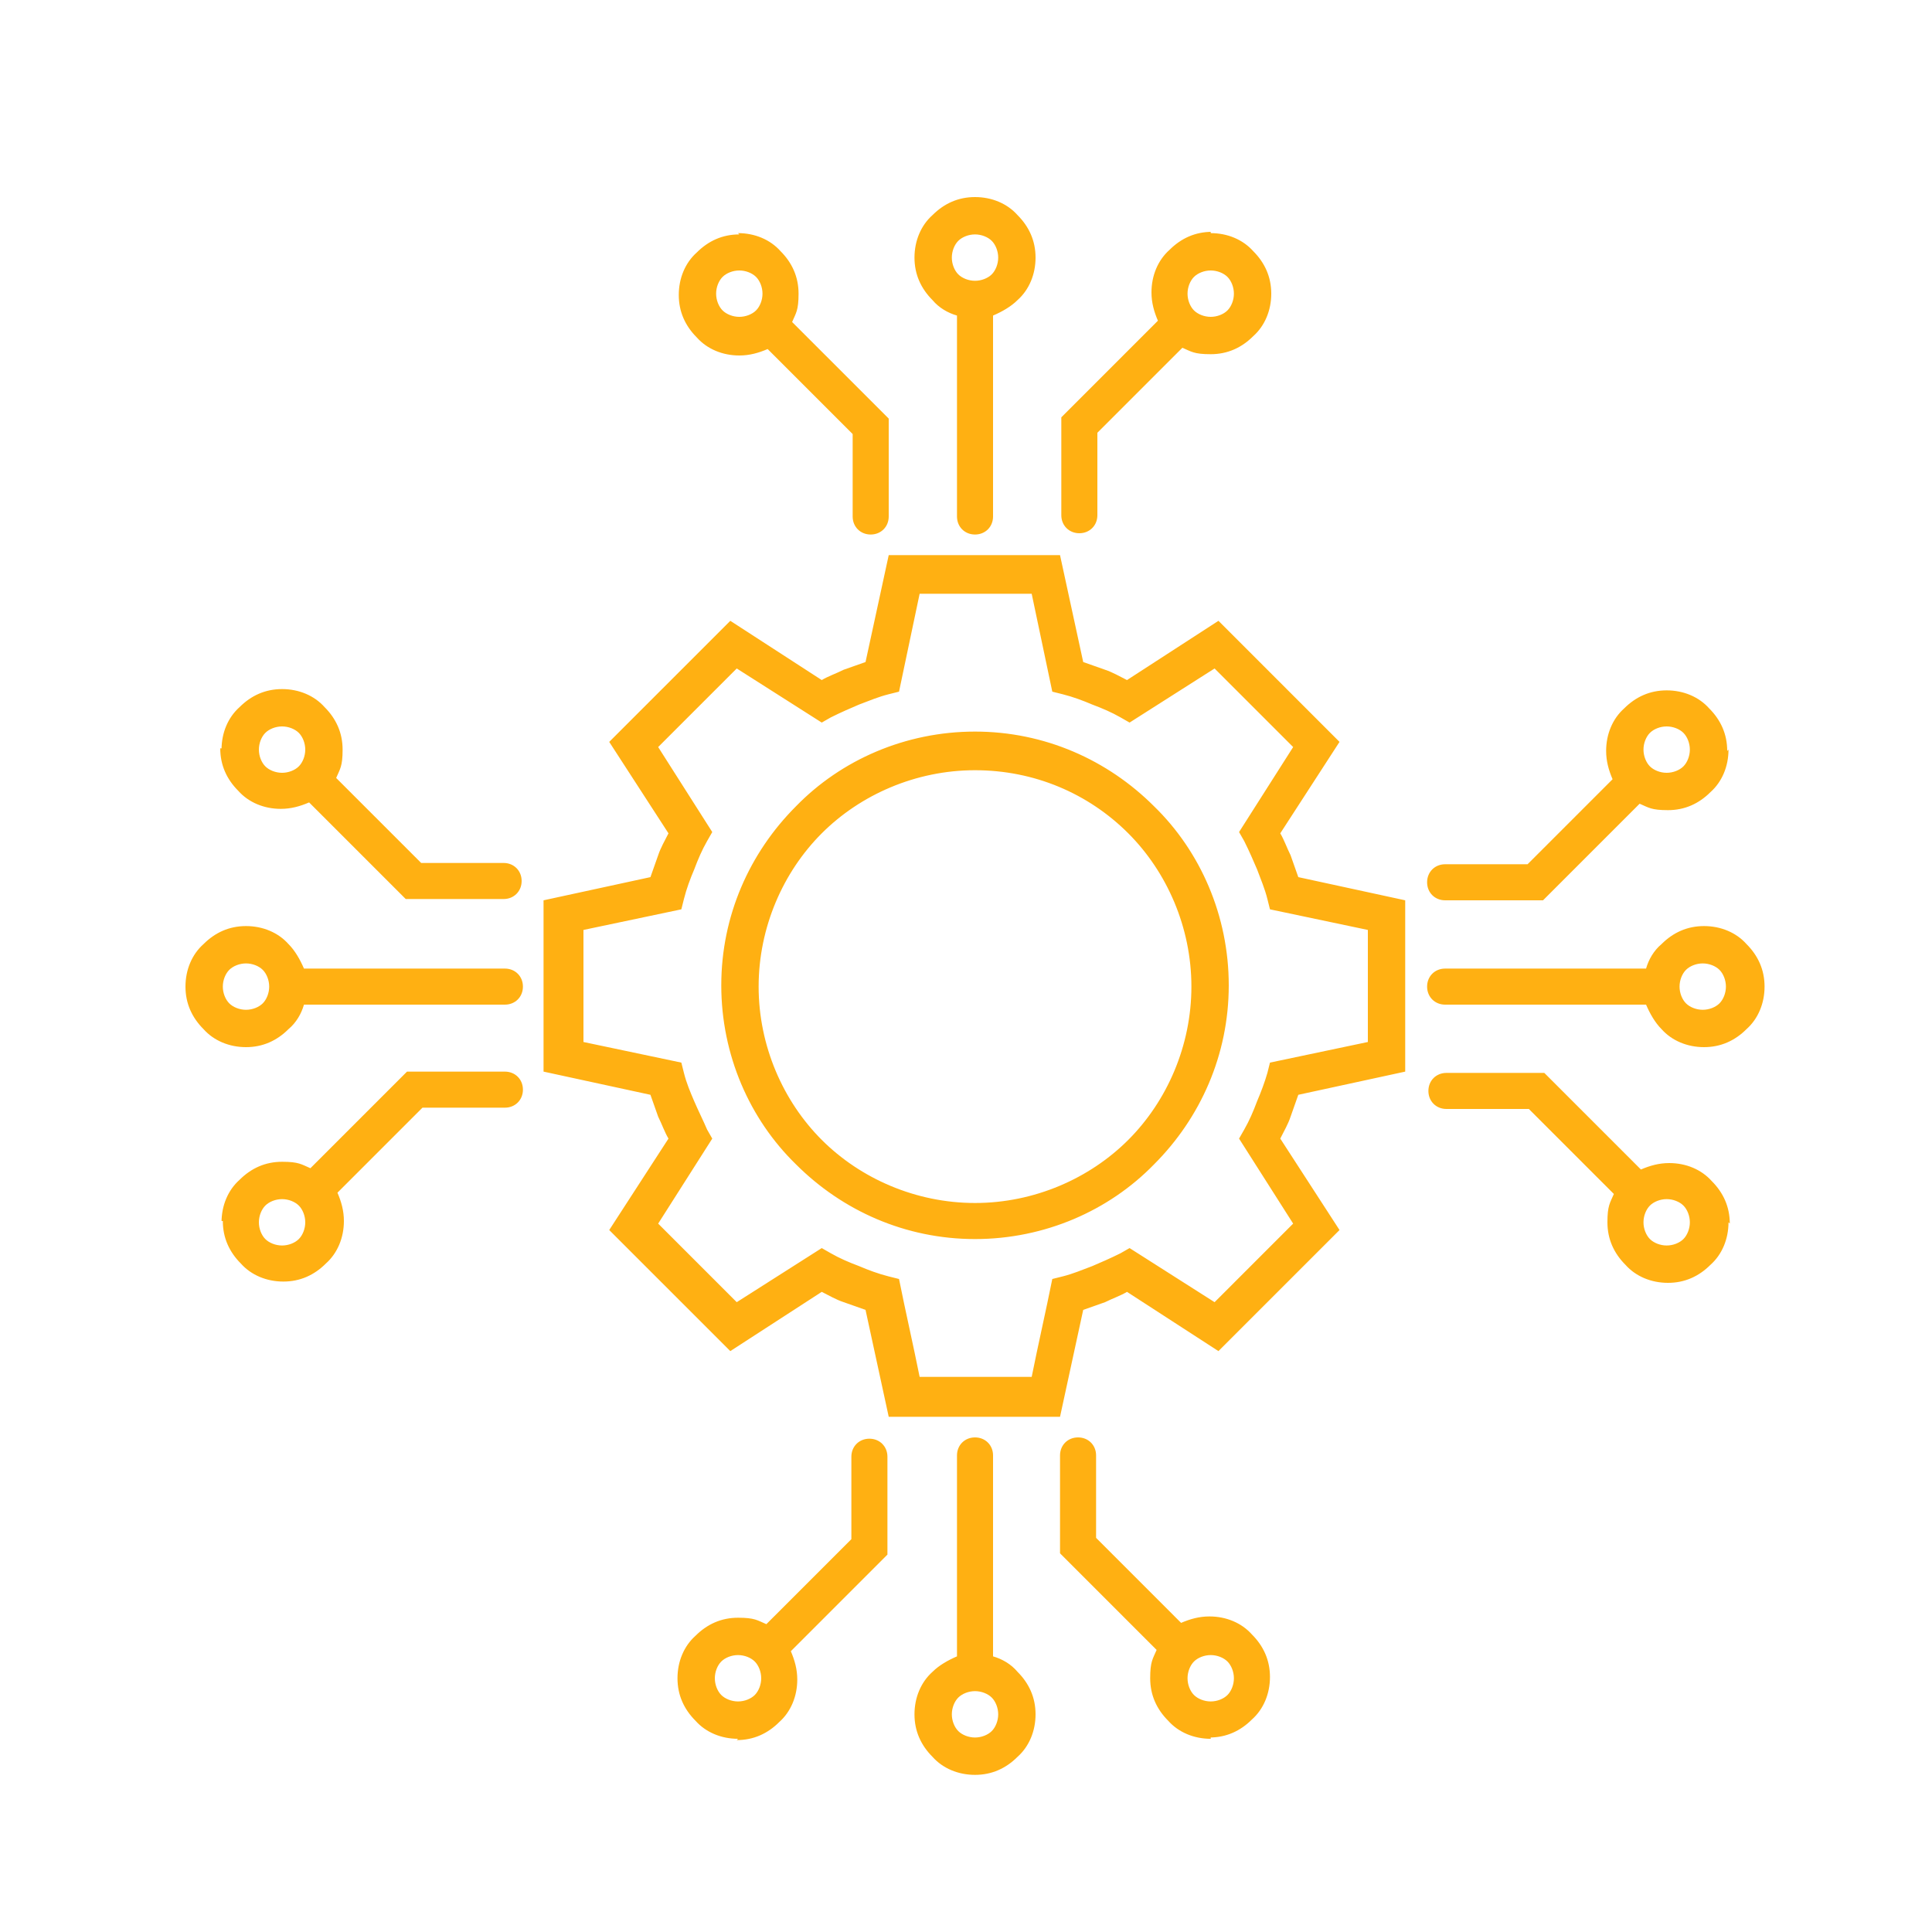 <?xml version="1.0" encoding="UTF-8"?>
<svg id="Layer_1" xmlns="http://www.w3.org/2000/svg" version="1.1" viewBox="0 0 150 150">
  <!-- Generator: Adobe Illustrator 29.0.0, SVG Export Plug-In . SVG Version: 2.1.0 Build 186)  -->
  <defs>
    <style>
      .st0 {
        fill: #ffb012;
        fill-rule: evenodd;
      }
    </style>
  </defs>
  <path class="st0" d="M84.1,51.4c.6.2,1.1.4,1.7.6.6.2,1.1.5,1.7.8l7.1-4.6,9.4,9.4-4.6,7.1c.3.5.5,1.1.8,1.7.2.6.4,1.1.6,1.7l8.3,1.8v13.3l-8.3,1.8c-.2.6-.4,1.1-.6,1.7s-.5,1.1-.8,1.7l4.6,7.1-9.4,9.4-7.1-4.6c-.5.3-1.1.5-1.7.8-.6.2-1.1.4-1.7.6l-1.8,8.3h-13.3l-1.8-8.3c-.6-.2-1.1-.4-1.7-.6s-1.1-.5-1.7-.8l-7.1,4.6-9.4-9.4,4.6-7.1c-.3-.5-.5-1.1-.8-1.7-.2-.6-.4-1.1-.6-1.7l-8.3-1.8v-13.3l8.3-1.8c.2-.6.4-1.1.6-1.7.2-.6.5-1.1.8-1.7l-4.6-7.1,9.4-9.4,7.1,4.6c.5-.3,1.1-.5,1.7-.8.6-.2,1.1-.4,1.7-.6l1.8-8.3h13.3l1.8,8.3h0ZM14.4,76.6c0-1.3.5-2.5,1.4-3.3.9-.9,2-1.4,3.3-1.4s2.5.5,3.3,1.4c.5.5.9,1.2,1.2,1.9h15.6c.8,0,1.4.6,1.4,1.4s-.6,1.4-1.4,1.4h-15.6c-.2.7-.6,1.4-1.2,1.9-.9.9-2,1.4-3.3,1.4s-2.5-.5-3.3-1.4c-.9-.9-1.4-2-1.4-3.3h0ZM17.8,75.3c-.3.3-.5.8-.5,1.3s.2,1,.5,1.3.8.5,1.3.5,1-.2,1.3-.5.5-.8.5-1.3-.2-1-.5-1.3-.8-.5-1.3-.5-1,.2-1.3.5ZM17.2,58.2c0-1.3.5-2.5,1.4-3.3.9-.9,2-1.4,3.3-1.4s2.5.5,3.3,1.4c.9.9,1.4,2,1.4,3.3s-.2,1.5-.5,2.2l6.6,6.6h6.4c.8,0,1.4.6,1.4,1.4s-.6,1.4-1.4,1.4h-7.6l-7.5-7.5c-.7.3-1.4.5-2.2.5-1.3,0-2.5-.5-3.3-1.4-.9-.9-1.4-2-1.4-3.3h.1ZM20.6,56.9c-.3.3-.5.8-.5,1.3s.2,1,.5,1.3.8.5,1.3.5,1-.2,1.3-.5.5-.8.5-1.3-.2-1-.5-1.3-.8-.5-1.3-.5-1,.2-1.3.5ZM17.2,94.9c0-1.3.5-2.5,1.4-3.3.9-.9,2-1.4,3.3-1.4s1.5.2,2.2.5l7.5-7.5h7.6c.8,0,1.4.6,1.4,1.4s-.6,1.4-1.4,1.4h-6.4l-6.6,6.6c.3.7.5,1.4.5,2.2,0,1.3-.5,2.5-1.4,3.3-.9.9-2,1.4-3.3,1.4s-2.5-.5-3.3-1.4c-.9-.9-1.4-2-1.4-3.3h-.1ZM20.6,93.6c-.3.3-.5.8-.5,1.3s.2,1,.5,1.3.8.5,1.3.5,1-.2,1.3-.5.5-.8.5-1.3-.2-1-.5-1.3-.8-.5-1.3-.5-1,.2-1.3.5ZM75.7,137.8c-1.3,0-2.5-.5-3.3-1.4-.9-.9-1.4-2-1.4-3.3s.5-2.5,1.4-3.3c.5-.5,1.2-.9,1.9-1.2v-15.6c0-.8.6-1.4,1.4-1.4s1.4.6,1.4,1.4v15.6c.7.2,1.4.6,1.9,1.2.9.9,1.4,2,1.4,3.3s-.5,2.5-1.4,3.3c-.9.9-2,1.4-3.3,1.4h0ZM74.4,134.4c.3.3.8.5,1.3.5s1-.2,1.3-.5.5-.8.5-1.3-.2-1-.5-1.3-.8-.5-1.3-.5-1,.2-1.3.5-.5.8-.5,1.3.2,1,.5,1.3ZM57.3,135c-1.3,0-2.5-.5-3.3-1.4-.9-.9-1.4-2-1.4-3.3s.5-2.5,1.4-3.3c.9-.9,2-1.4,3.3-1.4s1.5.2,2.2.5l6.6-6.6v-6.4c0-.8.6-1.4,1.4-1.4s1.4.6,1.4,1.4v7.6l-7.5,7.5c.3.7.5,1.4.5,2.2,0,1.3-.5,2.5-1.4,3.3-.9.9-2,1.4-3.3,1.4h0ZM56,131.6c.3.3.8.5,1.3.5s1-.2,1.3-.5.5-.8.5-1.3-.2-1-.5-1.3-.8-.5-1.3-.5-1,.2-1.3.5-.5.8-.5,1.3.2,1,.5,1.3ZM94,135c-1.3,0-2.5-.5-3.3-1.4-.9-.9-1.4-2-1.4-3.3s.2-1.5.5-2.2l-7.5-7.5v-7.6c0-.8.6-1.4,1.4-1.4s1.4.6,1.4,1.4v6.4l6.6,6.6c.7-.3,1.4-.5,2.2-.5,1.3,0,2.5.5,3.3,1.4.9.9,1.4,2,1.4,3.3s-.5,2.5-1.4,3.3c-.9.9-2,1.4-3.3,1.4h.1ZM92.7,131.6c.3.3.8.5,1.3.5s1-.2,1.3-.5.5-.8.5-1.3-.2-1-.5-1.3-.8-.5-1.3-.5-1,.2-1.3.5-.5.8-.5,1.3.2,1,.5,1.3ZM137,76.6c0,1.3-.5,2.5-1.4,3.3-.9.9-2,1.4-3.3,1.4s-2.5-.5-3.3-1.4c-.5-.5-.9-1.2-1.2-1.9h-15.6c-.8,0-1.4-.6-1.4-1.4s.6-1.4,1.4-1.4h15.6c.2-.7.6-1.4,1.2-1.9.9-.9,2-1.4,3.3-1.4s2.5.5,3.3,1.4c.9.9,1.4,2,1.4,3.3h0ZM133.5,77.9c.3-.3.5-.8.5-1.3s-.2-1-.5-1.3-.8-.5-1.3-.5-1,.2-1.3.5-.5.8-.5,1.3.2,1,.5,1.3.8.5,1.3.5,1-.2,1.3-.5ZM134.2,94.9c0,1.3-.5,2.5-1.4,3.3-.9.9-2,1.4-3.3,1.4s-2.5-.5-3.3-1.4c-.9-.9-1.4-2-1.4-3.3s.2-1.5.5-2.2l-6.6-6.6h-6.4c-.8,0-1.4-.6-1.4-1.4s.6-1.4,1.4-1.4h7.6l7.5,7.5c.7-.3,1.4-.5,2.2-.5,1.3,0,2.5.5,3.3,1.4.9.9,1.4,2,1.4,3.3h0ZM130.7,96.2c.3-.3.5-.8.5-1.3s-.2-1-.5-1.3-.8-.5-1.3-.5-1,.2-1.3.5-.5.8-.5,1.3.2,1,.5,1.3.8.5,1.3.5,1-.2,1.3-.5ZM134.2,58.2c0,1.3-.5,2.5-1.4,3.3-.9.9-2,1.4-3.3,1.4s-1.5-.2-2.2-.5l-7.5,7.5h-7.6c-.8,0-1.4-.6-1.4-1.4s.6-1.4,1.4-1.4h6.4l6.6-6.6c-.3-.7-.5-1.4-.5-2.2,0-1.3.5-2.5,1.4-3.3.9-.9,2-1.4,3.3-1.4s2.5.5,3.3,1.4c.9.9,1.4,2,1.4,3.3h0ZM130.7,59.5c.3-.3.5-.8.5-1.3s-.2-1-.5-1.3-.8-.5-1.3-.5-1,.2-1.3.5-.5.8-.5,1.3.2,1,.5,1.3.8.5,1.3.5,1-.2,1.3-.5ZM75.7,15.3c1.3,0,2.5.5,3.3,1.4.9.9,1.4,2,1.4,3.3s-.5,2.5-1.4,3.3c-.5.5-1.2.9-1.9,1.2v15.6c0,.8-.6,1.4-1.4,1.4s-1.4-.6-1.4-1.4v-15.6c-.7-.2-1.4-.6-1.9-1.2-.9-.9-1.4-2-1.4-3.3s.5-2.5,1.4-3.3c.9-.9,2-1.4,3.3-1.4h0ZM77,18.7c-.3-.3-.8-.5-1.3-.5s-1,.2-1.3.5-.5.8-.5,1.3.2,1,.5,1.3.8.5,1.3.5,1-.2,1.3-.5.5-.8.5-1.3-.2-1-.5-1.3ZM94,18.1c1.3,0,2.5.5,3.3,1.4.9.9,1.4,2,1.4,3.3s-.5,2.5-1.4,3.3c-.9.9-2,1.4-3.3,1.4s-1.5-.2-2.2-.5l-6.6,6.6v6.4c0,.8-.6,1.4-1.4,1.4s-1.4-.6-1.4-1.4v-7.6l7.5-7.5c-.3-.7-.5-1.4-.5-2.2,0-1.3.5-2.5,1.4-3.3.9-.9,2-1.4,3.3-1.4h-.1ZM95.3,21.5c-.3-.3-.8-.5-1.3-.5s-1,.2-1.3.5-.5.8-.5,1.3.2,1,.5,1.3.8.5,1.3.5,1-.2,1.3-.5.5-.8.5-1.3-.2-1-.5-1.3ZM57.3,18.1c1.3,0,2.5.5,3.3,1.4.9.9,1.4,2,1.4,3.3s-.2,1.5-.5,2.2l7.5,7.5v7.6c0,.8-.6,1.4-1.4,1.4s-1.4-.6-1.4-1.4v-6.4l-6.6-6.6c-.7.3-1.4.5-2.2.5-1.3,0-2.5-.5-3.3-1.4-.9-.9-1.4-2-1.4-3.3s.5-2.5,1.4-3.3c.9-.9,2-1.4,3.3-1.4h0ZM58.7,21.5c-.3-.3-.8-.5-1.3-.5s-1,.2-1.3.5-.5.8-.5,1.3.2,1,.5,1.3.8.5,1.3.5,1-.2,1.3-.5.5-.8.5-1.3-.2-1-.5-1.3ZM75.7,56.8c-5.4,0-10.4,2.2-13.9,5.8-3.6,3.6-5.8,8.5-5.8,13.9s2.2,10.4,5.8,13.9c3.6,3.6,8.5,5.8,13.9,5.8s10.4-2.2,13.9-5.8c3.6-3.6,5.8-8.5,5.8-13.9s-2.2-10.4-5.8-13.9c-3.6-3.6-8.5-5.8-13.9-5.8ZM87.6,64.7c-3.1-3.1-7.3-4.9-11.9-4.9s-8.9,1.9-11.9,4.9-4.9,7.3-4.9,11.9,1.9,8.9,4.9,11.9,7.3,4.9,11.9,4.9,8.9-1.9,11.9-4.9,4.9-7.3,4.9-11.9-1.9-8.9-4.9-11.9ZM84.8,54.7c-.7-.3-1.5-.6-2.3-.8l-.8-.2-1.6-7.6h-8.7l-1.6,7.6-.8.2c-.8.2-1.5.5-2.3.8-.7.3-1.4.6-2.2,1l-.7.4-6.6-4.2-6.1,6.1,4.2,6.6-.4.7c-.4.7-.7,1.4-1,2.2-.3.7-.6,1.5-.8,2.3l-.2.8-7.6,1.6v8.7l7.6,1.6.2.8c.2.8.5,1.5.8,2.2s.7,1.5,1,2.2l.4.7c-1.4,2.2-2.8,4.4-4.2,6.6l6.1,6.1c2.2-1.4,4.4-2.8,6.6-4.2l.7.4c.7.4,1.4.7,2.2,1,.7.3,1.5.6,2.3.8l.8.2c.5,2.5,1.1,5.1,1.6,7.6h8.7c.5-2.5,1.1-5.1,1.6-7.6l.8-.2c.8-.2,1.5-.5,2.3-.8.7-.3,1.4-.6,2.2-1l.7-.4,6.6,4.2,6.1-6.1c-1.4-2.2-2.8-4.4-4.2-6.6l.4-.7c.4-.7.7-1.4,1-2.2.3-.7.6-1.5.8-2.2l.2-.8,7.6-1.6v-8.7l-7.6-1.6-.2-.8c-.2-.8-.5-1.5-.8-2.3-.3-.7-.6-1.4-1-2.2l-.4-.7,4.2-6.6-6.1-6.1-6.6,4.2-.7-.4c-.7-.4-1.4-.7-2.2-1Z"/>
</svg>